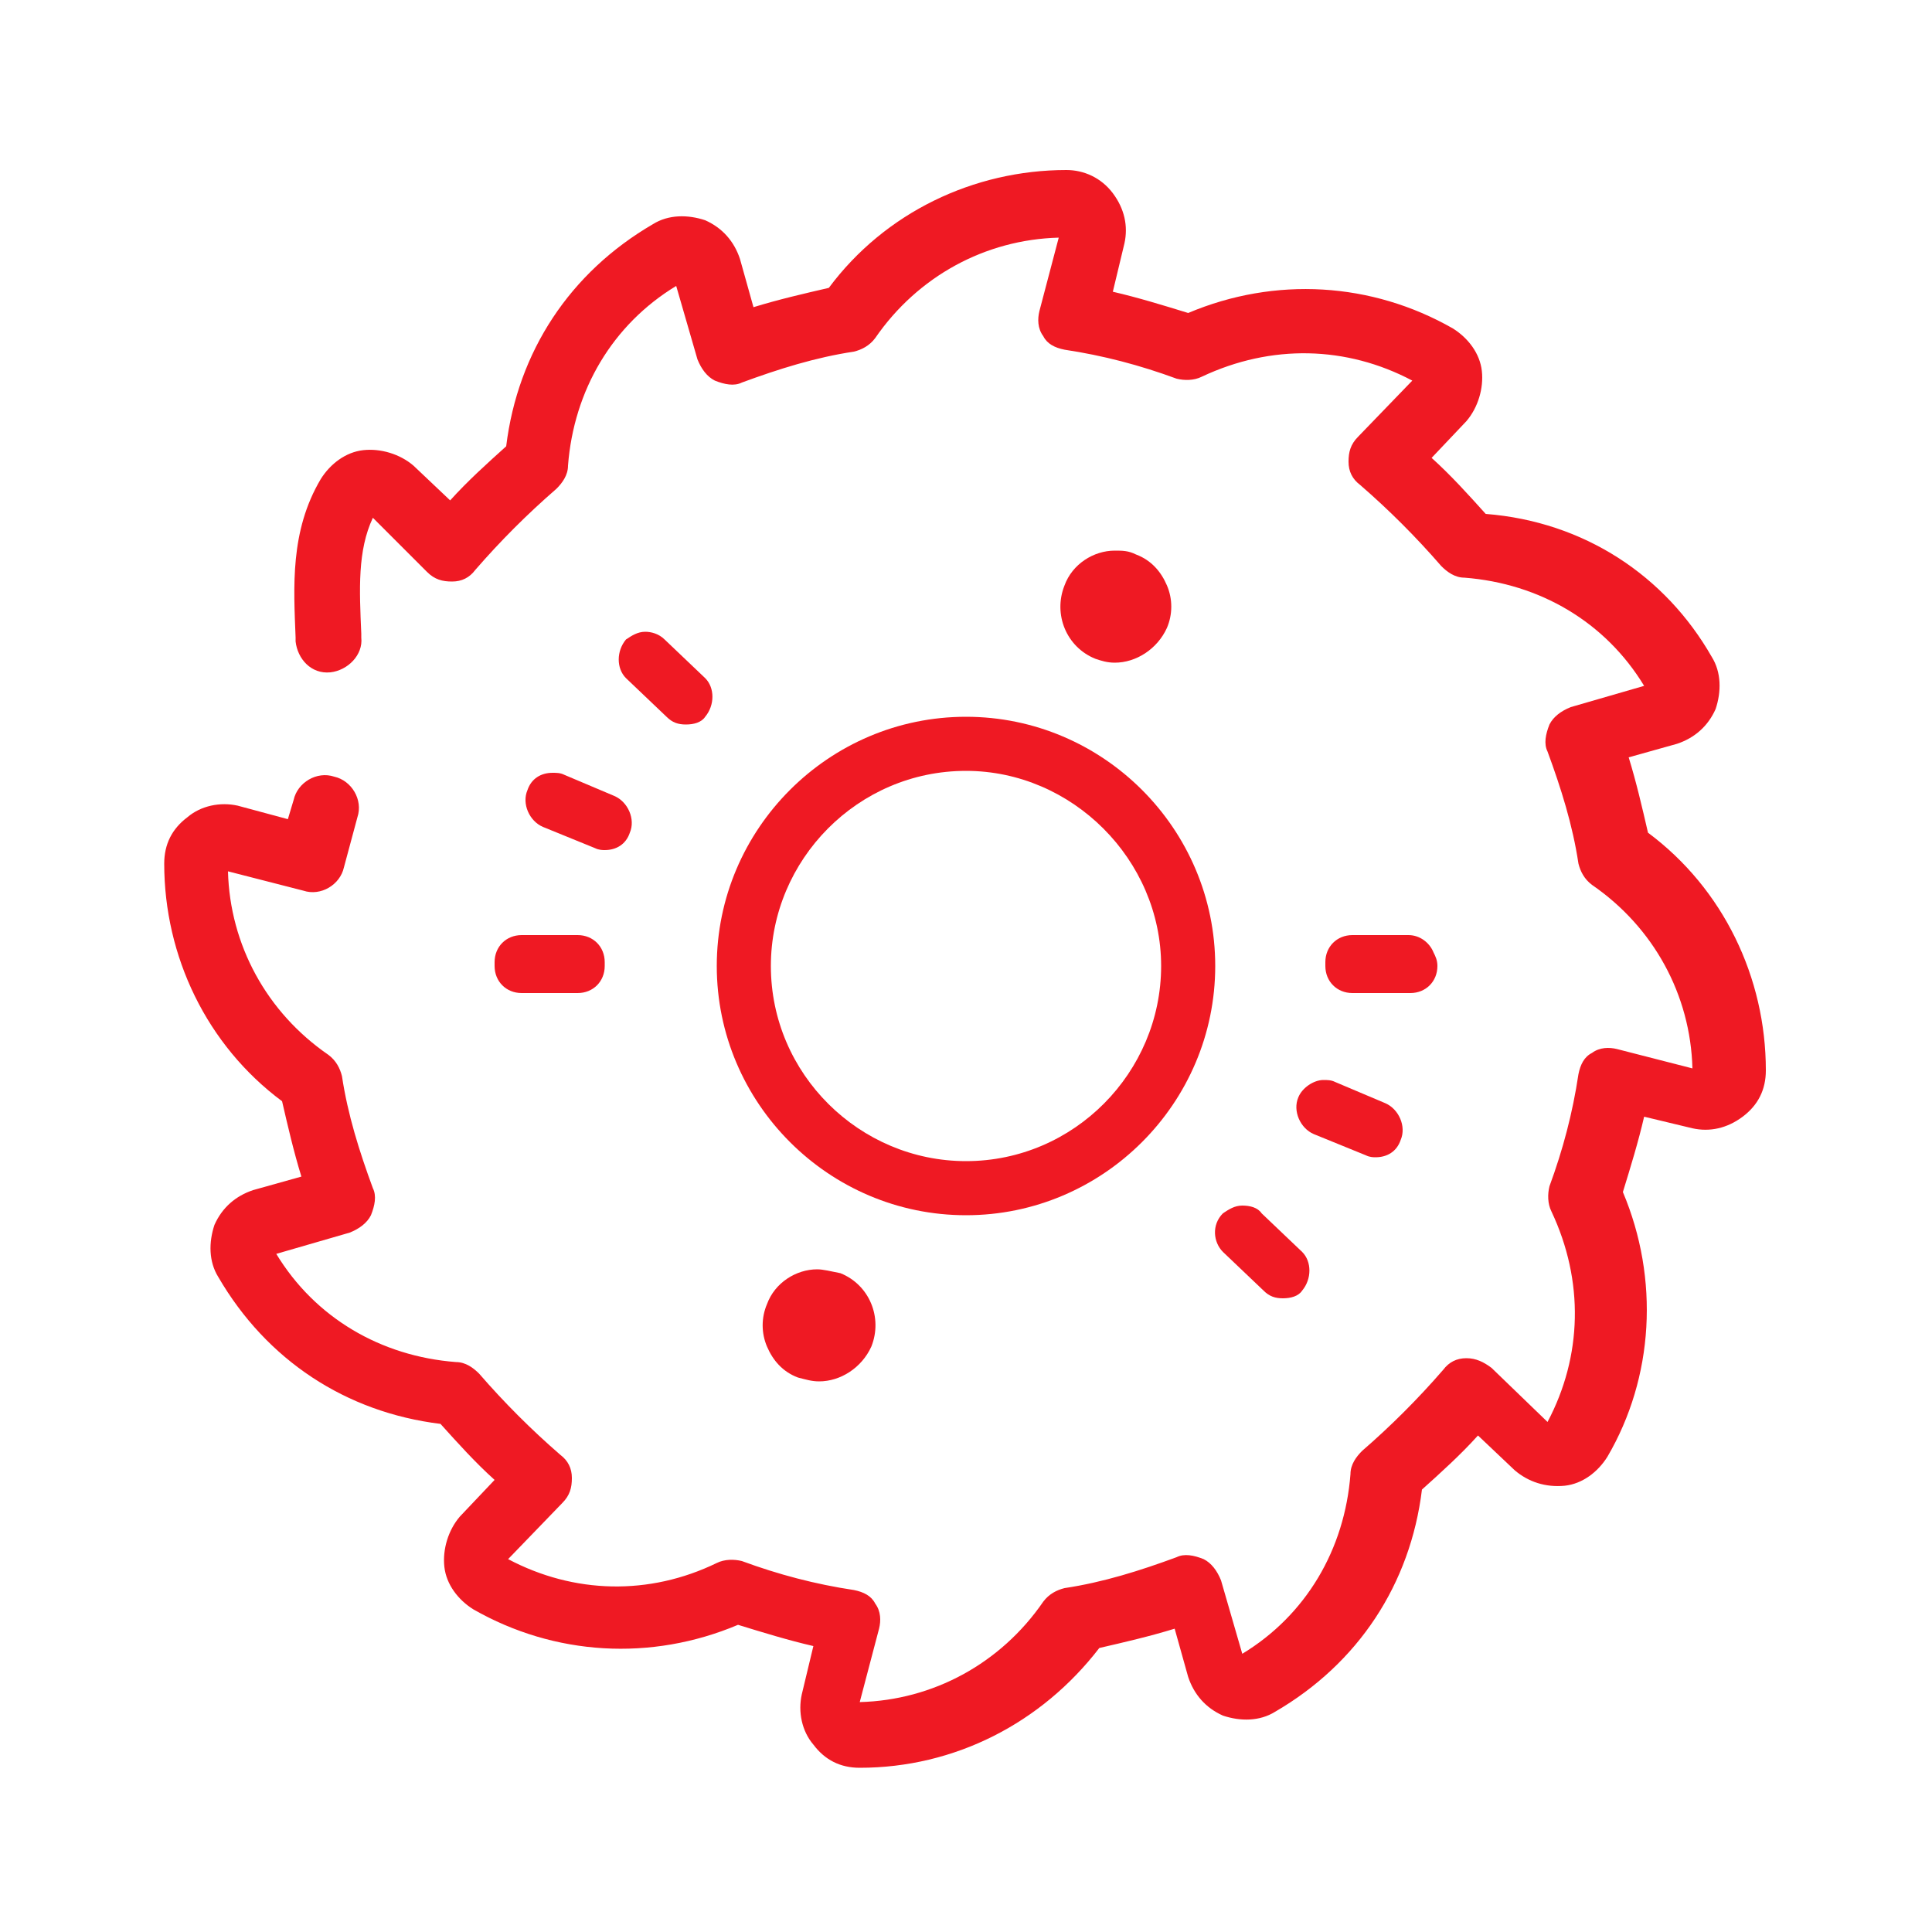 <?xml version="1.0" encoding="utf-8"?>
<!-- Generator: Adobe Illustrator 25.4.1, SVG Export Plug-In . SVG Version: 6.00 Build 0)  -->
<svg version="1.1" id="Layer_1" xmlns="http://www.w3.org/2000/svg" xmlns:xlink="http://www.w3.org/1999/xlink" x="0px" y="0px"
	 viewBox="0 0 100 100" style="enable-background:new 0 0 100 100;" xml:space="preserve">
<style type="text/css">
	.st0{fill:#EF1923;}
</style>
<g>
	<path class="st0" d="M34.5,37.1c0.3,0.3,0.6,0.4,1,0.4c0.4,0,0.8-0.1,1-0.4c0.5-0.6,0.5-1.5,0-2l-2.1-2c-0.3-0.3-0.7-0.4-1-0.4
		c-0.4,0-0.7,0.2-1,0.4c-0.5,0.6-0.5,1.5,0,2L34.5,37.1z"/>
	<path class="st0" d="M64.3,85.7L64.3,85.7z M44.5,91.5c-1,0-1.8-0.4-2.4-1.2c-0.6-0.7-0.8-1.7-0.6-2.6l0.6-2.5
		c-1.3-0.3-2.6-0.7-3.9-1.1c-4.5,1.9-9.5,1.6-13.7-0.8c-0.8-0.5-1.4-1.3-1.5-2.2c-0.1-0.9,0.2-1.9,0.8-2.6l1.8-1.9
		c-1-0.9-1.9-1.9-2.8-2.9c-4.9-0.6-9-3.3-11.5-7.6c-0.5-0.8-0.5-1.8-0.2-2.7c0.4-0.9,1.1-1.5,2-1.8l2.5-0.7c-0.4-1.3-0.7-2.6-1-3.9
		c-3.9-2.9-6.1-7.5-6.1-12.3c0-1,0.4-1.8,1.2-2.4c0.7-0.6,1.7-0.8,2.6-0.6l2.6,0.7l0.3-1c0.2-0.9,1.2-1.5,2.1-1.2
		c0.9,0.2,1.5,1.2,1.2,2.1l-0.7,2.6c-0.2,0.9-1.2,1.5-2.1,1.2l-3.9-1c0.1,3.8,2,7.3,5.2,9.5c0.4,0.3,0.6,0.7,0.7,1.1
		c0.3,2,0.9,3.9,1.6,5.8c0.2,0.4,0.1,0.9-0.1,1.4c-0.2,0.4-0.6,0.7-1.1,0.9l-3.8,1.1c2,3.3,5.4,5.3,9.3,5.6c0.5,0,0.9,0.3,1.2,0.6
		c1.3,1.5,2.7,2.9,4.2,4.2c0.4,0.3,0.6,0.7,0.6,1.2c0,0.5-0.1,0.9-0.5,1.3l-2.8,2.9c3.4,1.8,7.3,1.9,10.8,0.2
		c0.4-0.2,0.9-0.2,1.3-0.1c1.9,0.7,3.8,1.2,5.8,1.5c0.5,0.1,0.9,0.3,1.1,0.7c0.3,0.4,0.3,0.9,0.2,1.3l-1,3.8c3.8-0.1,7.3-2,9.5-5.2
		c0.3-0.4,0.7-0.6,1.1-0.7c2-0.3,3.9-0.9,5.8-1.6c0.4-0.2,0.9-0.1,1.4,0.1c0.4,0.2,0.7,0.6,0.9,1.1l1.1,3.8c3.3-2,5.3-5.4,5.6-9.3
		c0-0.5,0.3-0.9,0.6-1.2c1.5-1.3,2.9-2.7,4.2-4.2c0.3-0.4,0.7-0.6,1.2-0.6c0.5,0,0.9,0.2,1.3,0.5l2.9,2.8c1.8-3.4,1.9-7.3,0.2-10.9
		c-0.2-0.4-0.2-0.9-0.1-1.3c0.7-1.9,1.2-3.8,1.5-5.8c0.1-0.5,0.3-0.9,0.7-1.1c0.4-0.3,0.9-0.3,1.3-0.2l3.9,1c-0.1-3.8-2-7.3-5.2-9.5
		c-0.4-0.3-0.6-0.7-0.7-1.1c-0.3-2-0.9-3.9-1.6-5.8c-0.2-0.4-0.1-0.9,0.1-1.4c0.2-0.4,0.6-0.7,1.1-0.9l3.8-1.1
		c-2-3.3-5.4-5.3-9.3-5.6c-0.5,0-0.9-0.3-1.2-0.6c-1.3-1.5-2.7-2.9-4.2-4.2c-0.4-0.3-0.6-0.7-0.6-1.2c0-0.5,0.1-0.9,0.5-1.3l2.8-2.9
		c-3.4-1.8-7.3-1.9-10.9-0.2c-0.4,0.2-0.9,0.2-1.3,0.1c-1.9-0.7-3.8-1.2-5.8-1.5c-0.5-0.1-0.9-0.3-1.1-0.7c-0.3-0.4-0.3-0.9-0.2-1.3
		l1-3.8c-3.8,0.1-7.3,2-9.5,5.2c-0.3,0.4-0.7,0.6-1.1,0.7c-2,0.3-3.9,0.9-5.8,1.6c-0.4,0.2-0.9,0.1-1.4-0.1
		c-0.4-0.2-0.7-0.6-0.9-1.1l-1.1-3.8c-3.3,2-5.3,5.4-5.6,9.3c0,0.5-0.3,0.9-0.6,1.2c-1.5,1.3-2.9,2.7-4.2,4.2
		c-0.3,0.4-0.7,0.6-1.2,0.6c-0.5,0-0.9-0.1-1.3-0.5l-2.8-2.8c-0.8,1.7-0.7,3.7-0.6,6l0,0.2c0.1,0.9-0.7,1.7-1.6,1.8
		c-1,0.1-1.7-0.7-1.8-1.6l0-0.2c-0.1-2.6-0.3-5.5,1.3-8.2c0.5-0.8,1.3-1.4,2.2-1.5c0.9-0.1,1.9,0.2,2.6,0.8l1.9,1.8
		c0.9-1,1.9-1.9,2.9-2.8c0.6-4.9,3.3-9,7.6-11.5c0.8-0.5,1.8-0.5,2.7-0.2c0.9,0.4,1.5,1.1,1.8,2l0.7,2.5c1.3-0.4,2.6-0.7,3.9-1
		c2.9-3.9,7.5-6.1,12.3-6.1c0.9,0,1.8,0.4,2.4,1.2c0.6,0.8,0.8,1.7,0.6,2.6l-0.6,2.5c1.3,0.3,2.6,0.7,3.9,1.1
		c4.5-1.9,9.5-1.6,13.7,0.8c0.8,0.5,1.4,1.3,1.5,2.2c0.1,0.9-0.2,1.9-0.8,2.6l-1.8,1.9c1,0.9,1.9,1.9,2.8,2.9
		C82,27,86.2,29.8,88.6,34c0.5,0.8,0.5,1.8,0.2,2.7c-0.4,0.9-1.1,1.5-2,1.8l-2.5,0.7c0.4,1.3,0.7,2.6,1,3.9
		c3.9,2.9,6.1,7.5,6.1,12.3c0,1-0.4,1.8-1.2,2.4c-0.8,0.6-1.7,0.8-2.6,0.6l-2.5-0.6c-0.3,1.3-0.7,2.6-1.1,3.9
		c1.9,4.5,1.6,9.6-0.8,13.7c-0.5,0.8-1.3,1.4-2.2,1.5c-1,0.1-1.9-0.2-2.6-0.8l-1.9-1.8c-0.9,1-1.9,1.9-2.9,2.8
		c-0.6,4.9-3.3,9-7.6,11.5c-0.8,0.5-1.8,0.5-2.7,0.2c-0.9-0.4-1.5-1.1-1.8-2l-0.7-2.5c-1.3,0.4-2.6,0.7-3.9,1
		C53.9,89.2,49.4,91.5,44.5,91.5"/>
	<path class="st0" d="M60.1,50c0,5.5-4.5,10.1-10.1,10.1c-5.5,0-10.1-4.5-10.1-10.1c0-5.5,4.5-10.1,10.1-10.1
		C55.5,39.9,60.1,44.5,60.1,50 M37.1,50c0,7.1,5.8,12.9,12.9,12.9S62.9,57.1,62.9,50c0-7.1-5.8-12.9-12.9-12.9S37.1,42.9,37.1,50"/>
	<path class="st0" d="M29.2,40.1c-0.2-0.1-0.4-0.1-0.6-0.1c-0.6,0-1.1,0.3-1.3,0.9c-0.3,0.7,0.1,1.6,0.8,1.9l2.7,1.1
		c0.2,0.1,0.4,0.1,0.5,0.1c0.6,0,1.1-0.3,1.3-0.9c0.3-0.7-0.1-1.6-0.8-1.9L29.2,40.1z"/>
	<path class="st0" d="M27,51.4h2.9c0.8,0,1.4-0.6,1.4-1.4c0,0,0-0.1,0-0.1c0,0,0-0.1,0-0.1c0-0.8-0.6-1.4-1.4-1.4H27
		c-0.8,0-1.4,0.6-1.4,1.4c0,0,0,0.1,0,0.1s0,0.1,0,0.1C25.6,50.8,26.2,51.4,27,51.4"/>
	<path class="st0" d="M64.3,62.4c-0.4,0-0.7,0.2-1,0.4c-0.6,0.6-0.5,1.5,0,2l2.1,2c0.3,0.3,0.6,0.4,1,0.4c0.4,0,0.8-0.1,1-0.4
		c0.5-0.6,0.5-1.5,0-2l-2.1-2C65.1,62.5,64.7,62.4,64.3,62.4"/>
	<path class="st0" d="M67.2,56.8c-0.3,0.7,0.1,1.6,0.8,1.9l2.7,1.1c0.2,0.1,0.4,0.1,0.5,0.1c0.6,0,1.1-0.3,1.3-0.9
		c0.3-0.7-0.1-1.6-0.8-1.9L69.1,56c-0.2-0.1-0.4-0.1-0.6-0.1C68,55.9,67.4,56.3,67.2,56.8"/>
	<path class="st0" d="M70,51.4h0.1h2.8H73c0.8,0,1.4-0.6,1.4-1.4c0-0.3-0.1-0.5-0.2-0.7c-0.2-0.5-0.7-0.9-1.3-0.9H70
		c-0.8,0-1.4,0.6-1.4,1.4c0,0,0,0.1,0,0.1c0,0,0,0.1,0,0.1C68.6,50.8,69.2,51.4,70,51.4"/>
	<path class="st0" d="M57.7,34.3c1.1,0,2.2-0.7,2.7-1.8c0.3-0.7,0.3-1.5,0-2.2c-0.3-0.7-0.8-1.3-1.6-1.6c-0.4-0.2-0.7-0.2-1.1-0.2
		c-1.1,0-2.2,0.7-2.6,1.8c-0.6,1.5,0.1,3.2,1.6,3.8C57,34.2,57.3,34.3,57.7,34.3"/>
	<path class="st0" d="M42.3,65.7c-1.1,0-2.2,0.7-2.6,1.8c-0.3,0.7-0.3,1.5,0,2.2c0.3,0.7,0.8,1.3,1.6,1.6c0.4,0.1,0.7,0.2,1.1,0.2
		c1.1,0,2.2-0.7,2.7-1.8c0.6-1.5-0.1-3.2-1.6-3.8C43,65.8,42.6,65.7,42.3,65.7"/>
</g>
</svg>
